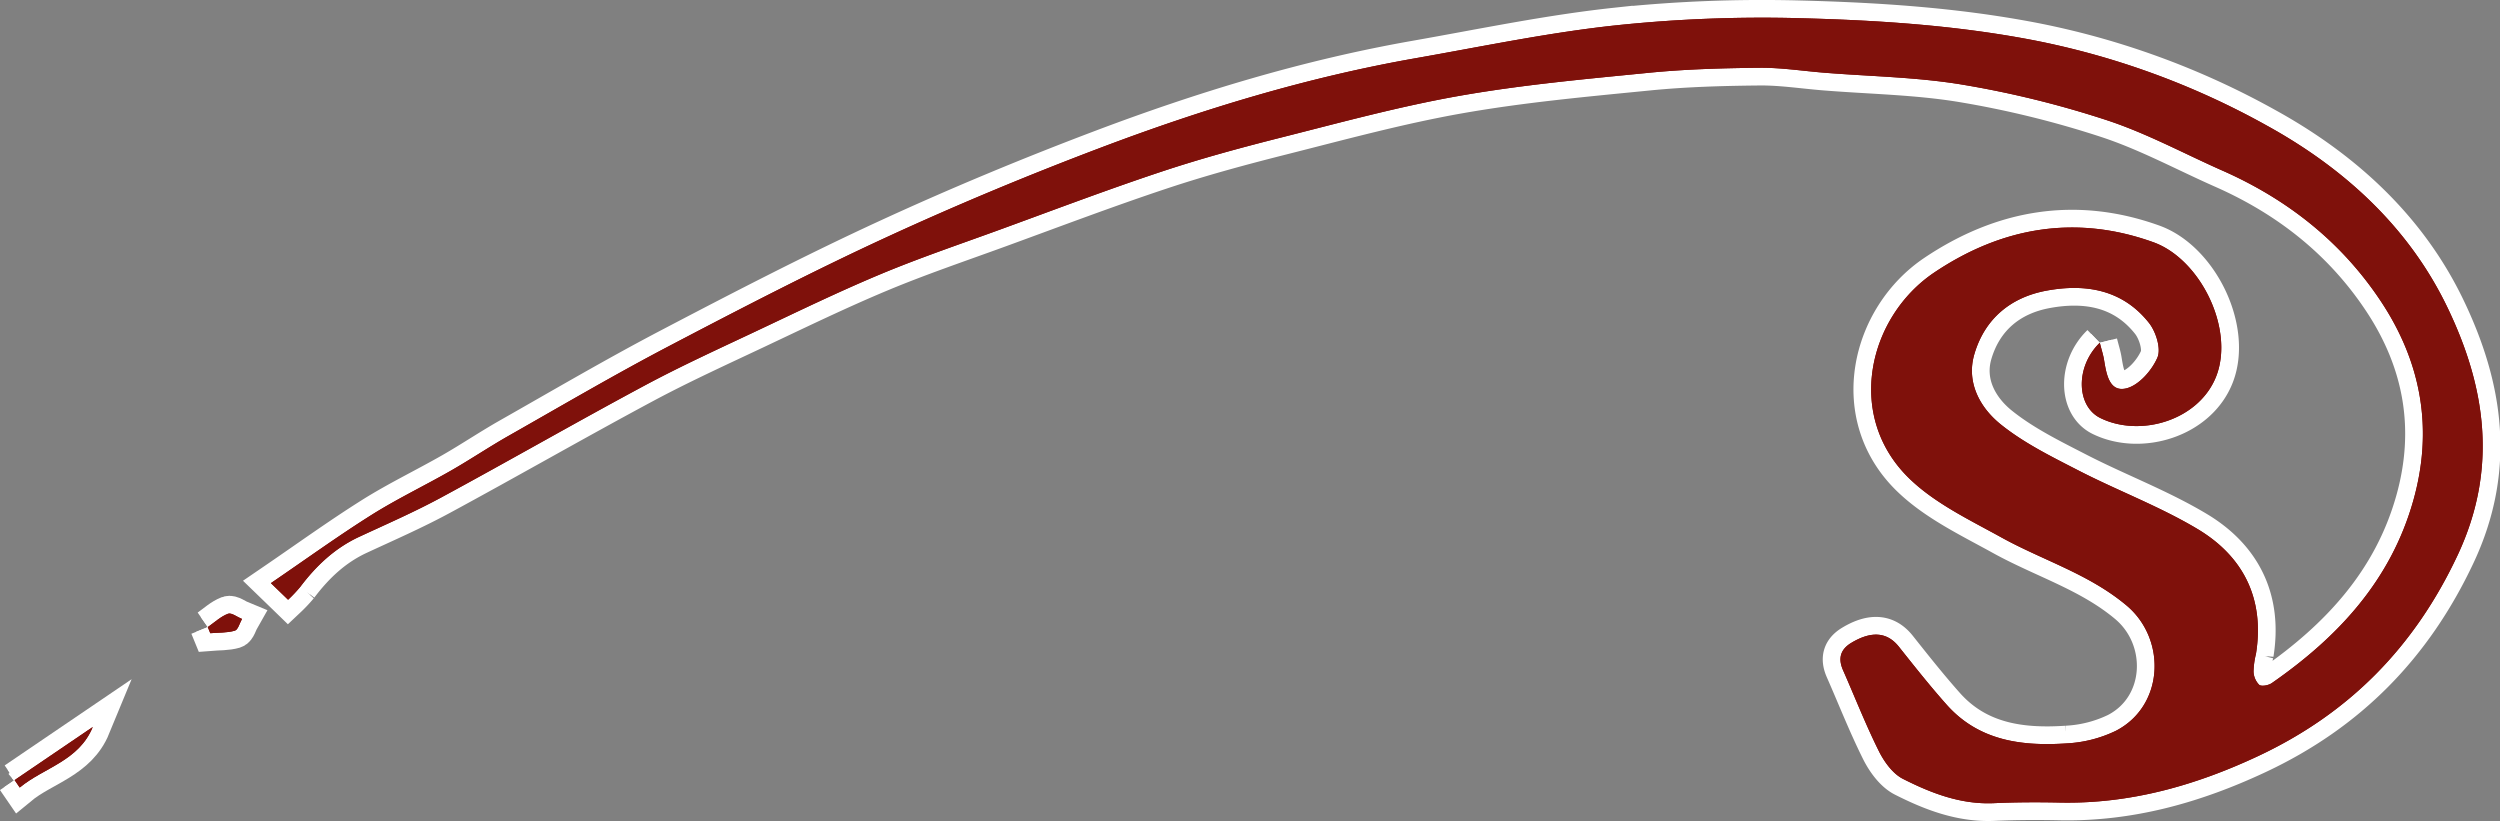 <svg xmlns="http://www.w3.org/2000/svg" width="706.021" height="231.853" viewBox="0 0 706.021 231.853">
  <rect x="0" y="0" width="706.021" height="231.853" fill="#808080" stroke="none"/>
  <g id="Group_765" data-name="Group 765" transform="translate(-347.041 -6297.999)">
    <g id="Group_548" data-name="Group 548" transform="translate(306.148 -102.112)">
      <g id="Group_547" data-name="Group 547" transform="translate(-281.844 805.074)">
        <g id="Group_549" data-name="Group 549" transform="translate(326.865 5600.039)">
          <g id="index-logo-element" transform="translate(0 0)">
            <g id="Group_163" data-name="Group 163" transform="translate(0 0)">
              <path id="Path_2100" data-name="Path 2100" d="M591.085,91.8c.547,2.169.985,3.484,1.2,4.837.646,3.977,1.495,9.222,6.32,8.031,3.53-.875,7.212-5.092,8.755-8.7,1.077-2.523-.414-7.278-2.372-9.76-7.391-9.355-17.754-11.179-28.861-9.149-10.2,1.865-17.5,7.939-20.45,17.878-2.387,8.034,1.581,15.205,7.446,19.923,6.583,5.294,14.423,9.141,22.012,13.045,11.1,5.708,22.929,10.131,33.6,16.523,12.946,7.753,18.947,19.773,16.448,35.25a22.658,22.658,0,0,0-.683,4.984,5.583,5.583,0,0,0,1.6,3.739c.686.527,2.644.145,3.571-.5,18.707-12.987,33.593-29,39.95-51.55,5.671-20.1,2.317-38.92-9.091-56.167-11.113-16.8-26.367-28.852-44.758-36.985-10.9-4.822-21.493-10.583-32.765-14.278a277.738,277.738,0,0,0-40.68-10.012c-12.825-2.143-25.976-2.323-38.986-3.371-6.128-.492-12.263-1.46-18.388-1.4-10.43.1-20.9.394-31.274,1.419-17.809,1.758-35.687,3.383-53.288,6.479-17.044,2.995-33.825,7.588-50.632,11.831-11.371,2.873-22.721,5.958-33.843,9.665C310.552,48.645,295.4,54.4,280.185,59.949c-11.182,4.075-22.475,7.9-33.449,12.486C234.9,77.382,223.332,83,211.721,88.477c-10.623,5.013-21.334,9.894-31.679,15.44-19.243,10.316-38.178,21.2-57.383,31.583-7.513,4.063-15.37,7.493-23.126,11.09-6.887,3.195-12.173,8.191-16.677,14.171a42.663,42.663,0,0,1-3.415,3.614c-1.3-1.263-2.61-2.523-4.854-4.695,10.148-6.922,19.078-13.383,28.386-19.24,7.246-4.556,15.014-8.272,22.457-12.529,5.5-3.145,10.771-6.7,16.28-9.827,15.078-8.558,30.04-17.343,45.39-25.386,20.268-10.618,40.617-21.154,61.389-30.726,19.776-9.114,39.93-17.5,60.3-25.209,28.942-10.954,58.527-19.952,89.088-25.325,18.724-3.29,37.4-7.215,56.268-9.251A394.415,394.415,0,0,1,506.587.142c21.777.568,43.481,1.978,65.108,6.085a223.191,223.191,0,0,1,66.431,24.166C660,42.424,678.259,59.025,689.2,81.709c10.864,22.515,14.409,45.607,2.934,70.063-12.2,26-30.645,44.689-56.3,56.729-17.766,8.335-36.284,13.586-56.141,13.149-6.166-.133-12.353-.107-18.513.171-9.32.417-17.7-2.824-25.684-6.864-2.882-1.46-5.289-4.8-6.8-7.829-3.719-7.458-6.769-15.249-10.131-22.886-1.437-3.261-.759-5.824,2.308-7.675,5.8-3.5,10.206-3.038,13.482,1.089,4.4,5.543,8.8,11.1,13.5,16.381,9.1,10.215,21.273,11.75,33.889,10.9a36.137,36.137,0,0,0,13.934-3.577c13.578-7.064,14.325-25.863,2.931-35.395-10.652-8.912-23.593-12.712-35.294-19.182-8.943-4.944-18.591-9.529-25.832-16.462-18.565-17.768-11.73-45.882,6.838-58.353,18.976-12.746,39.791-16.511,61.887-8.561,13.27,4.773,22.912,24.409,17.789,37.755-4.793,12.486-21.4,17.473-32.757,11.886-6.815-3.351-7.107-14.519-.165-21.247" transform="translate(-2.21 0)" fill="#7f110b" stroke="#fff" stroke-width="10"/>
              <path id="Path_2107" data-name="Path 2107" d="M49.6,84.151Q60.632,76.657,71.669,69.16c-3.979,9.656-13.746,11.417-20.63,17.1q-.721-1.051-1.442-2.108" transform="translate(-49.597 131.144)" fill="#7f110b" stroke="#fff" stroke-width="10"/>
              <path id="Path_2108" data-name="Path 2108" d="M68.432,61.931c1.886-1.309,3.632-2.98,5.714-3.768.988-.376,2.612.933,3.95,1.477-.66,1.15-1.106,3.035-2.024,3.3-2.2.643-4.611.527-6.939.715-.235-.573-.466-1.15-.7-1.726" transform="translate(-13.881 110.164)" fill="#7f110b" stroke="#fff" stroke-width="10"/>
            </g>
          </g>
          <g id="index-logo-element-2" data-name="index-logo-element" transform="translate(0 0)">
            <g id="Group_163-2" data-name="Group 163" transform="translate(0 0)">
              <path id="Path_2100-2" data-name="Path 2100" d="M591.085,91.8c.547,2.169.985,3.484,1.2,4.837.646,3.977,1.495,9.222,6.32,8.031,3.53-.875,7.212-5.092,8.755-8.7,1.077-2.523-.414-7.278-2.372-9.76-7.391-9.355-17.754-11.179-28.861-9.149-10.2,1.865-17.5,7.939-20.45,17.878-2.387,8.034,1.581,15.205,7.446,19.923,6.583,5.294,14.423,9.141,22.012,13.045,11.1,5.708,22.929,10.131,33.6,16.523,12.946,7.753,18.947,19.773,16.448,35.25a22.658,22.658,0,0,0-.683,4.984,5.583,5.583,0,0,0,1.6,3.739c.686.527,2.644.145,3.571-.5,18.707-12.987,33.593-29,39.95-51.55,5.671-20.1,2.317-38.92-9.091-56.167-11.113-16.8-26.367-28.852-44.758-36.985-10.9-4.822-21.493-10.583-32.765-14.278a277.738,277.738,0,0,0-40.68-10.012c-12.825-2.143-25.976-2.323-38.986-3.371-6.128-.492-12.263-1.46-18.388-1.4-10.43.1-20.9.394-31.274,1.419-17.809,1.758-35.687,3.383-53.288,6.479-17.044,2.995-33.825,7.588-50.632,11.831-11.371,2.873-22.721,5.958-33.843,9.665C310.552,48.645,295.4,54.4,280.185,59.949c-11.182,4.075-22.475,7.9-33.449,12.486C234.9,77.382,223.332,83,211.721,88.477c-10.623,5.013-21.334,9.894-31.679,15.44-19.243,10.316-38.178,21.2-57.383,31.583-7.513,4.063-15.37,7.493-23.126,11.09-6.887,3.195-12.173,8.191-16.677,14.171a42.663,42.663,0,0,1-3.415,3.614c-1.3-1.263-2.61-2.523-4.854-4.695,10.148-6.922,19.078-13.383,28.386-19.24,7.246-4.556,15.014-8.272,22.457-12.529,5.5-3.145,10.771-6.7,16.28-9.827,15.078-8.558,30.04-17.343,45.39-25.386,20.268-10.618,40.617-21.154,61.389-30.726,19.776-9.114,39.93-17.5,60.3-25.209,28.942-10.954,58.527-19.952,89.088-25.325,18.724-3.29,37.4-7.215,56.268-9.251A394.415,394.415,0,0,1,506.587.142c21.777.568,43.481,1.978,65.108,6.085a223.191,223.191,0,0,1,66.431,24.166C660,42.424,678.259,59.025,689.2,81.709c10.864,22.515,14.409,45.607,2.934,70.063-12.2,26-30.645,44.689-56.3,56.729-17.766,8.335-36.284,13.586-56.141,13.149-6.166-.133-12.353-.107-18.513.171-9.32.417-17.7-2.824-25.684-6.864-2.882-1.46-5.289-4.8-6.8-7.829-3.719-7.458-6.769-15.249-10.131-22.886-1.437-3.261-.759-5.824,2.308-7.675,5.8-3.5,10.206-3.038,13.482,1.089,4.4,5.543,8.8,11.1,13.5,16.381,9.1,10.215,21.273,11.75,33.889,10.9a36.137,36.137,0,0,0,13.934-3.577c13.578-7.064,14.325-25.863,2.931-35.395-10.652-8.912-23.593-12.712-35.294-19.182-8.943-4.944-18.591-9.529-25.832-16.462-18.565-17.768-11.73-45.882,6.838-58.353,18.976-12.746,39.791-16.511,61.887-8.561,13.27,4.773,22.912,24.409,17.789,37.755-4.793,12.486-21.4,17.473-32.757,11.886-6.815-3.351-7.107-14.519-.165-21.247" transform="translate(-2.21 0)" fill="#7f110b" stroke="#fff" stroke-width="7"/>
              <path id="Path_2107-2" data-name="Path 2107" d="M49.6,84.151Q60.632,76.657,71.669,69.16c-3.979,9.656-13.746,11.417-20.63,17.1q-.721-1.051-1.442-2.108" transform="translate(-49.597 131.144)" fill="#7f110b" stroke="#fff" stroke-width="7"/>
              <path id="Path_2108-2" data-name="Path 2108" d="M68.432,61.931c1.886-1.309,3.632-2.98,5.714-3.768.988-.376,2.612.933,3.95,1.477-.66,1.15-1.106,3.035-2.024,3.3-2.2.643-4.611.527-6.939.715-.235-.573-.466-1.15-.7-1.726" transform="translate(-13.881 110.164)" fill="#7f110b" stroke="#fff" stroke-width="7"/>
            </g>
          </g>
        </g>
        <g id="Group_520" data-name="Group 520" transform="translate(326.865 5600.039)">
          <g id="index-logo-element-3" data-name="index-logo-element" transform="translate(0 0)">
            <g id="Group_163-3" data-name="Group 163" transform="translate(0 0)">
              <path id="Path_2100-3" data-name="Path 2100" d="M591.085,91.8c.547,2.169.985,3.484,1.2,4.837.646,3.977,1.495,9.222,6.32,8.031,3.53-.875,7.212-5.092,8.755-8.7,1.077-2.523-.414-7.278-2.372-9.76-7.391-9.355-17.754-11.179-28.861-9.149-10.2,1.865-17.5,7.939-20.45,17.878-2.387,8.034,1.581,15.205,7.446,19.923,6.583,5.294,14.423,9.141,22.012,13.045,11.1,5.708,22.929,10.131,33.6,16.523,12.946,7.753,18.947,19.773,16.448,35.25a22.658,22.658,0,0,0-.683,4.984,5.583,5.583,0,0,0,1.6,3.739c.686.527,2.644.145,3.571-.5,18.707-12.987,33.593-29,39.95-51.55,5.671-20.1,2.317-38.92-9.091-56.167-11.113-16.8-26.367-28.852-44.758-36.985-10.9-4.822-21.493-10.583-32.765-14.278a277.738,277.738,0,0,0-40.68-10.012c-12.825-2.143-25.976-2.323-38.986-3.371-6.128-.492-12.263-1.46-18.388-1.4-10.43.1-20.9.394-31.274,1.419-17.809,1.758-35.687,3.383-53.288,6.479-17.044,2.995-33.825,7.588-50.632,11.831-11.371,2.873-22.721,5.958-33.843,9.665C310.552,48.645,295.4,54.4,280.185,59.949c-11.182,4.075-22.475,7.9-33.449,12.486C234.9,77.382,223.332,83,211.721,88.477c-10.623,5.013-21.334,9.894-31.679,15.44-19.243,10.316-38.178,21.2-57.383,31.583-7.513,4.063-15.37,7.493-23.126,11.09-6.887,3.195-12.173,8.191-16.677,14.171a42.663,42.663,0,0,1-3.415,3.614c-1.3-1.263-2.61-2.523-4.854-4.695,10.148-6.922,19.078-13.383,28.386-19.24,7.246-4.556,15.014-8.272,22.457-12.529,5.5-3.145,10.771-6.7,16.28-9.827,15.078-8.558,30.04-17.343,45.39-25.386,20.268-10.618,40.617-21.154,61.389-30.726,19.776-9.114,39.93-17.5,60.3-25.209,28.942-10.954,58.527-19.952,89.088-25.325,18.724-3.29,37.4-7.215,56.268-9.251A394.415,394.415,0,0,1,506.587.142c21.777.568,43.481,1.978,65.108,6.085a223.191,223.191,0,0,1,66.431,24.166C660,42.424,678.259,59.025,689.2,81.709c10.864,22.515,14.409,45.607,2.934,70.063-12.2,26-30.645,44.689-56.3,56.729-17.766,8.335-36.284,13.586-56.141,13.149-6.166-.133-12.353-.107-18.513.171-9.32.417-17.7-2.824-25.684-6.864-2.882-1.46-5.289-4.8-6.8-7.829-3.719-7.458-6.769-15.249-10.131-22.886-1.437-3.261-.759-5.824,2.308-7.675,5.8-3.5,10.206-3.038,13.482,1.089,4.4,5.543,8.8,11.1,13.5,16.381,9.1,10.215,21.273,11.75,33.889,10.9a36.137,36.137,0,0,0,13.934-3.577c13.578-7.064,14.325-25.863,2.931-35.395-10.652-8.912-23.593-12.712-35.294-19.182-8.943-4.944-18.591-9.529-25.832-16.462-18.565-17.768-11.73-45.882,6.838-58.353,18.976-12.746,39.791-16.511,61.887-8.561,13.27,4.773,22.912,24.409,17.789,37.755-4.793,12.486-21.4,17.473-32.757,11.886-6.815-3.351-7.107-14.519-.165-21.247" transform="translate(-2.21 0)" fill="#7f110b"/>
              <path id="Path_2107-3" data-name="Path 2107" d="M49.6,84.151Q60.632,76.657,71.669,69.16c-3.979,9.656-13.746,11.417-20.63,17.1q-.721-1.051-1.442-2.108" transform="translate(-49.597 131.144)" fill="#7f110b"/>
              <path id="Path_2108-3" data-name="Path 2108" d="M68.432,61.931c1.886-1.309,3.632-2.98,5.714-3.768.988-.376,2.612.933,3.95,1.477-.66,1.15-1.106,3.035-2.024,3.3-2.2.643-4.611.527-6.939.715-.235-.573-.466-1.15-.7-1.726" transform="translate(-13.881 110.164)" fill="#7f110b"/>
            </g>
          </g>
          <g id="index-logo-element-4" data-name="index-logo-element" transform="translate(0 0)">
            <g id="Group_163-4" data-name="Group 163" transform="translate(0 0)">
              <path id="Path_2100-4" data-name="Path 2100" d="M591.085,91.8c.547,2.169.985,3.484,1.2,4.837.646,3.977,1.495,9.222,6.32,8.031,3.53-.875,7.212-5.092,8.755-8.7,1.077-2.523-.414-7.278-2.372-9.76-7.391-9.355-17.754-11.179-28.861-9.149-10.2,1.865-17.5,7.939-20.45,17.878-2.387,8.034,1.581,15.205,7.446,19.923,6.583,5.294,14.423,9.141,22.012,13.045,11.1,5.708,22.929,10.131,33.6,16.523,12.946,7.753,18.947,19.773,16.448,35.25a22.658,22.658,0,0,0-.683,4.984,5.583,5.583,0,0,0,1.6,3.739c.686.527,2.644.145,3.571-.5,18.707-12.987,33.593-29,39.95-51.55,5.671-20.1,2.317-38.92-9.091-56.167-11.113-16.8-26.367-28.852-44.758-36.985-10.9-4.822-21.493-10.583-32.765-14.278a277.738,277.738,0,0,0-40.68-10.012c-12.825-2.143-25.976-2.323-38.986-3.371-6.128-.492-12.263-1.46-18.388-1.4-10.43.1-20.9.394-31.274,1.419-17.809,1.758-35.687,3.383-53.288,6.479-17.044,2.995-33.825,7.588-50.632,11.831-11.371,2.873-22.721,5.958-33.843,9.665C310.552,48.645,295.4,54.4,280.185,59.949c-11.182,4.075-22.475,7.9-33.449,12.486C234.9,77.382,223.332,83,211.721,88.477c-10.623,5.013-21.334,9.894-31.679,15.44-19.243,10.316-38.178,21.2-57.383,31.583-7.513,4.063-15.37,7.493-23.126,11.09-6.887,3.195-12.173,8.191-16.677,14.171a42.663,42.663,0,0,1-3.415,3.614c-1.3-1.263-2.61-2.523-4.854-4.695,10.148-6.922,19.078-13.383,28.386-19.24,7.246-4.556,15.014-8.272,22.457-12.529,5.5-3.145,10.771-6.7,16.28-9.827,15.078-8.558,30.04-17.343,45.39-25.386,20.268-10.618,40.617-21.154,61.389-30.726,19.776-9.114,39.93-17.5,60.3-25.209,28.942-10.954,58.527-19.952,89.088-25.325,18.724-3.29,37.4-7.215,56.268-9.251A394.415,394.415,0,0,1,506.587.142c21.777.568,43.481,1.978,65.108,6.085a223.191,223.191,0,0,1,66.431,24.166C660,42.424,678.259,59.025,689.2,81.709c10.864,22.515,14.409,45.607,2.934,70.063-12.2,26-30.645,44.689-56.3,56.729-17.766,8.335-36.284,13.586-56.141,13.149-6.166-.133-12.353-.107-18.513.171-9.32.417-17.7-2.824-25.684-6.864-2.882-1.46-5.289-4.8-6.8-7.829-3.719-7.458-6.769-15.249-10.131-22.886-1.437-3.261-.759-5.824,2.308-7.675,5.8-3.5,10.206-3.038,13.482,1.089,4.4,5.543,8.8,11.1,13.5,16.381,9.1,10.215,21.273,11.75,33.889,10.9a36.137,36.137,0,0,0,13.934-3.577c13.578-7.064,14.325-25.863,2.931-35.395-10.652-8.912-23.593-12.712-35.294-19.182-8.943-4.944-18.591-9.529-25.832-16.462-18.565-17.768-11.73-45.882,6.838-58.353,18.976-12.746,39.791-16.511,61.887-8.561,13.27,4.773,22.912,24.409,17.789,37.755-4.793,12.486-21.4,17.473-32.757,11.886-6.815-3.351-7.107-14.519-.165-21.247" transform="translate(-2.21 0)" fill="#7f110b"/>
              <path id="Path_2107-4" data-name="Path 2107" d="M49.6,84.151Q60.632,76.657,71.669,69.16c-3.979,9.656-13.746,11.417-20.63,17.1q-.721-1.051-1.442-2.108" transform="translate(-49.597 131.144)" fill="#7f110b"/>
              <path id="Path_2108-4" data-name="Path 2108" d="M68.432,61.931c1.886-1.309,3.632-2.98,5.714-3.768.988-.376,2.612.933,3.95,1.477-.66,1.15-1.106,3.035-2.024,3.3-2.2.643-4.611.527-6.939.715-.235-.573-.466-1.15-.7-1.726" transform="translate(-13.881 110.164)" fill="#7f110b"/>
            </g>
          </g>
        </g>
      </g>
    </g>
  </g>
</svg>
